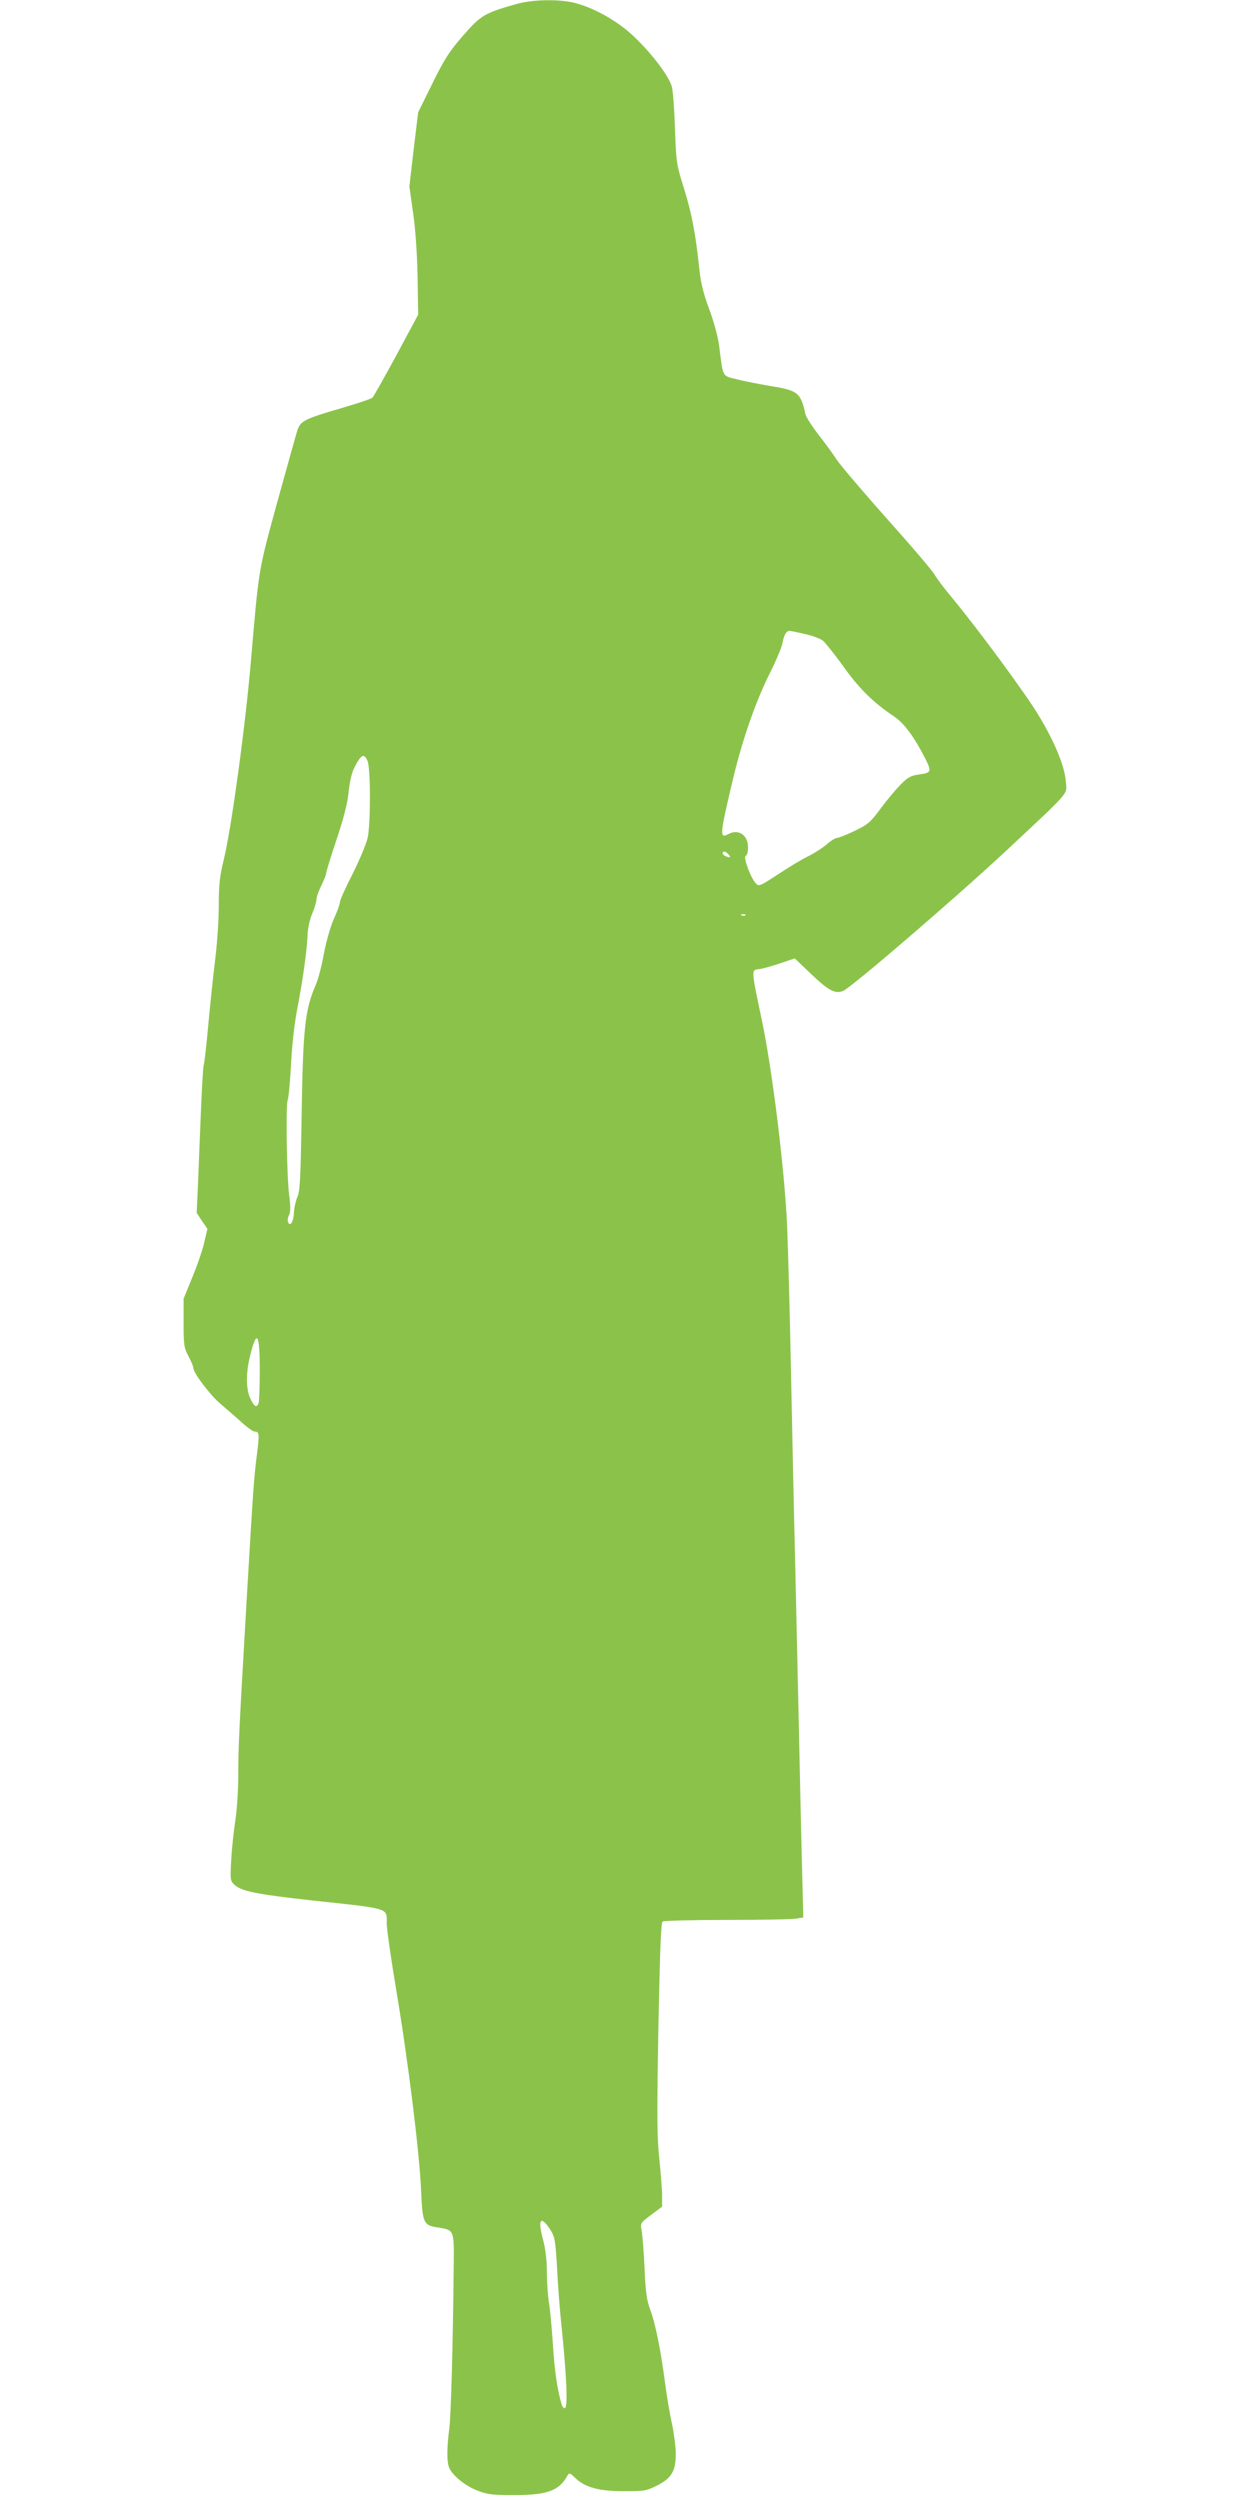 <?xml version="1.0" standalone="no"?>
<!DOCTYPE svg PUBLIC "-//W3C//DTD SVG 20010904//EN"
 "http://www.w3.org/TR/2001/REC-SVG-20010904/DTD/svg10.dtd">
<svg version="1.0" xmlns="http://www.w3.org/2000/svg"
 width="640pt" height="1280pt" viewBox="0 0 640 1280"
 preserveAspectRatio="xMidYMid meet">
<g transform="translate(0,1280) scale(0.1,-0.1)"
fill="#8bc34a" stroke="none">
<path d="M2650 12781 c-168 -47 -187 -58 -277 -161 -70 -80 -96 -119 -158
-245 l-74 -150 -23 -190 -22 -190 19 -135 c12 -81 21 -213 23 -328 l3 -193
-111 -207 c-62 -114 -117 -212 -123 -218 -7 -6 -77 -30 -157 -53 -192 -56
-212 -66 -228 -116 -7 -22 -53 -188 -103 -368 -97 -355 -93 -331 -134 -808
-28 -331 -100 -859 -139 -1019 -21 -86 -26 -129 -26 -240 0 -76 -9 -202 -20
-287 -10 -84 -26 -234 -35 -335 -9 -100 -19 -186 -22 -191 -3 -5 -9 -109 -14
-230 -5 -122 -12 -291 -15 -374 l-7 -153 27 -41 28 -41 -16 -68 c-8 -38 -36
-118 -61 -179 l-45 -110 0 -124 c0 -113 2 -128 25 -171 14 -26 25 -53 25 -60
0 -26 86 -139 139 -184 31 -26 79 -68 108 -94 28 -26 59 -48 67 -48 24 0 25
-11 11 -120 -15 -121 -17 -145 -50 -705 -42 -724 -45 -787 -45 -930 0 -77 -7
-183 -15 -235 -8 -52 -18 -143 -21 -201 -6 -98 -5 -108 13 -126 36 -36 111
-51 398 -83 409 -44 385 -37 385 -119 0 -27 22 -180 49 -342 61 -363 118 -825
127 -1023 7 -170 12 -180 88 -191 81 -13 81 -12 79 -192 -4 -412 -14 -775 -23
-841 -12 -92 -13 -163 -1 -195 16 -40 82 -95 146 -119 51 -20 78 -23 185 -23
172 0 232 22 275 99 9 16 13 16 41 -12 50 -48 122 -67 250 -67 103 0 114 2
170 30 73 38 94 73 94 163 0 34 -9 102 -19 150 -11 48 -27 143 -36 212 -22
168 -49 303 -76 375 -18 48 -24 92 -29 215 -4 85 -11 171 -15 191 -7 36 -6 38
49 79 l56 42 0 57 c0 31 -7 115 -14 186 -12 107 -13 226 -5 670 8 399 13 541
22 547 7 4 157 8 333 8 177 0 336 3 354 7 l33 6 -7 276 c-4 152 -11 470 -16
706 -5 237 -14 619 -19 850 -6 231 -15 663 -21 960 -6 297 -15 635 -20 750
-13 287 -76 803 -131 1060 -53 250 -53 249 -14 253 17 1 65 15 107 29 l77 26
85 -81 c87 -83 121 -102 162 -86 41 16 571 472 829 712 342 320 318 292 312
360 -5 77 -57 204 -139 339 -66 111 -318 452 -448 608 -37 44 -74 94 -83 110
-8 17 -117 145 -242 285 -125 140 -242 278 -260 305 -18 28 -60 86 -94 129
-34 44 -64 91 -67 105 -24 110 -39 122 -176 144 -58 10 -137 25 -175 35 -77
19 -70 6 -91 172 -5 42 -27 123 -50 185 -30 80 -44 136 -51 205 -20 187 -39
287 -79 415 -39 125 -40 136 -46 305 -3 96 -10 193 -16 216 -15 53 -96 162
-189 252 -83 81 -204 150 -308 177 -77 20 -212 18 -293 -4z m1470 -3227 c38
-8 80 -24 93 -34 13 -11 60 -70 105 -132 80 -113 153 -185 259 -256 52 -34
105 -107 162 -219 31 -63 29 -70 -31 -78 -46 -6 -59 -14 -99 -54 -25 -26 -71
-81 -102 -123 -50 -68 -64 -80 -131 -112 -41 -20 -82 -36 -90 -36 -9 0 -33
-15 -53 -33 -21 -18 -63 -45 -93 -60 -30 -14 -100 -56 -154 -92 -95 -62 -101
-65 -116 -48 -27 28 -66 136 -52 141 7 2 12 21 12 43 0 64 -49 97 -102 68 -45
-24 -43 -3 27 291 47 195 114 388 185 530 32 64 62 134 66 156 7 41 20 64 36
64 5 0 40 -7 78 -16z m-2238 -651 c16 -39 16 -323 0 -394 -7 -31 -42 -114 -77
-184 -36 -70 -65 -135 -65 -145 0 -10 -13 -46 -29 -81 -17 -36 -39 -113 -52
-178 -11 -63 -30 -135 -41 -160 -57 -132 -67 -221 -74 -691 -5 -303 -8 -371
-22 -400 -8 -19 -16 -54 -17 -78 -2 -48 -20 -76 -30 -49 -4 8 -1 25 5 36 8 16
8 43 1 99 -13 92 -18 472 -8 489 4 7 12 88 17 180 5 103 18 218 34 298 28 149
47 283 51 370 1 34 12 81 24 108 11 27 21 58 21 70 0 12 11 45 25 72 13 28 25
56 25 64 0 7 24 86 54 175 37 111 56 186 61 241 4 46 16 97 27 120 37 74 52
81 70 38z m1848 -478 c14 -16 10 -18 -14 -9 -9 3 -16 10 -16 15 0 14 16 11 30
-6z m87 -311 c-3 -3 -12 -4 -19 -1 -8 3 -5 6 6 6 11 1 17 -2 13 -5z m-2487
-2329 c0 -84 -3 -160 -6 -169 -10 -27 -24 -18 -45 30 -20 49 -20 129 3 218 33
133 48 109 48 -79z m1485 -4397 c26 -41 28 -52 37 -198 4 -85 13 -198 18 -250
32 -307 39 -470 21 -470 -5 0 -12 8 -15 18 -22 74 -37 173 -45 308 -6 88 -15
186 -21 219 -5 33 -10 102 -10 153 0 61 -7 116 -19 163 -29 104 -14 129 34 57z"/>
</g>
</svg>
